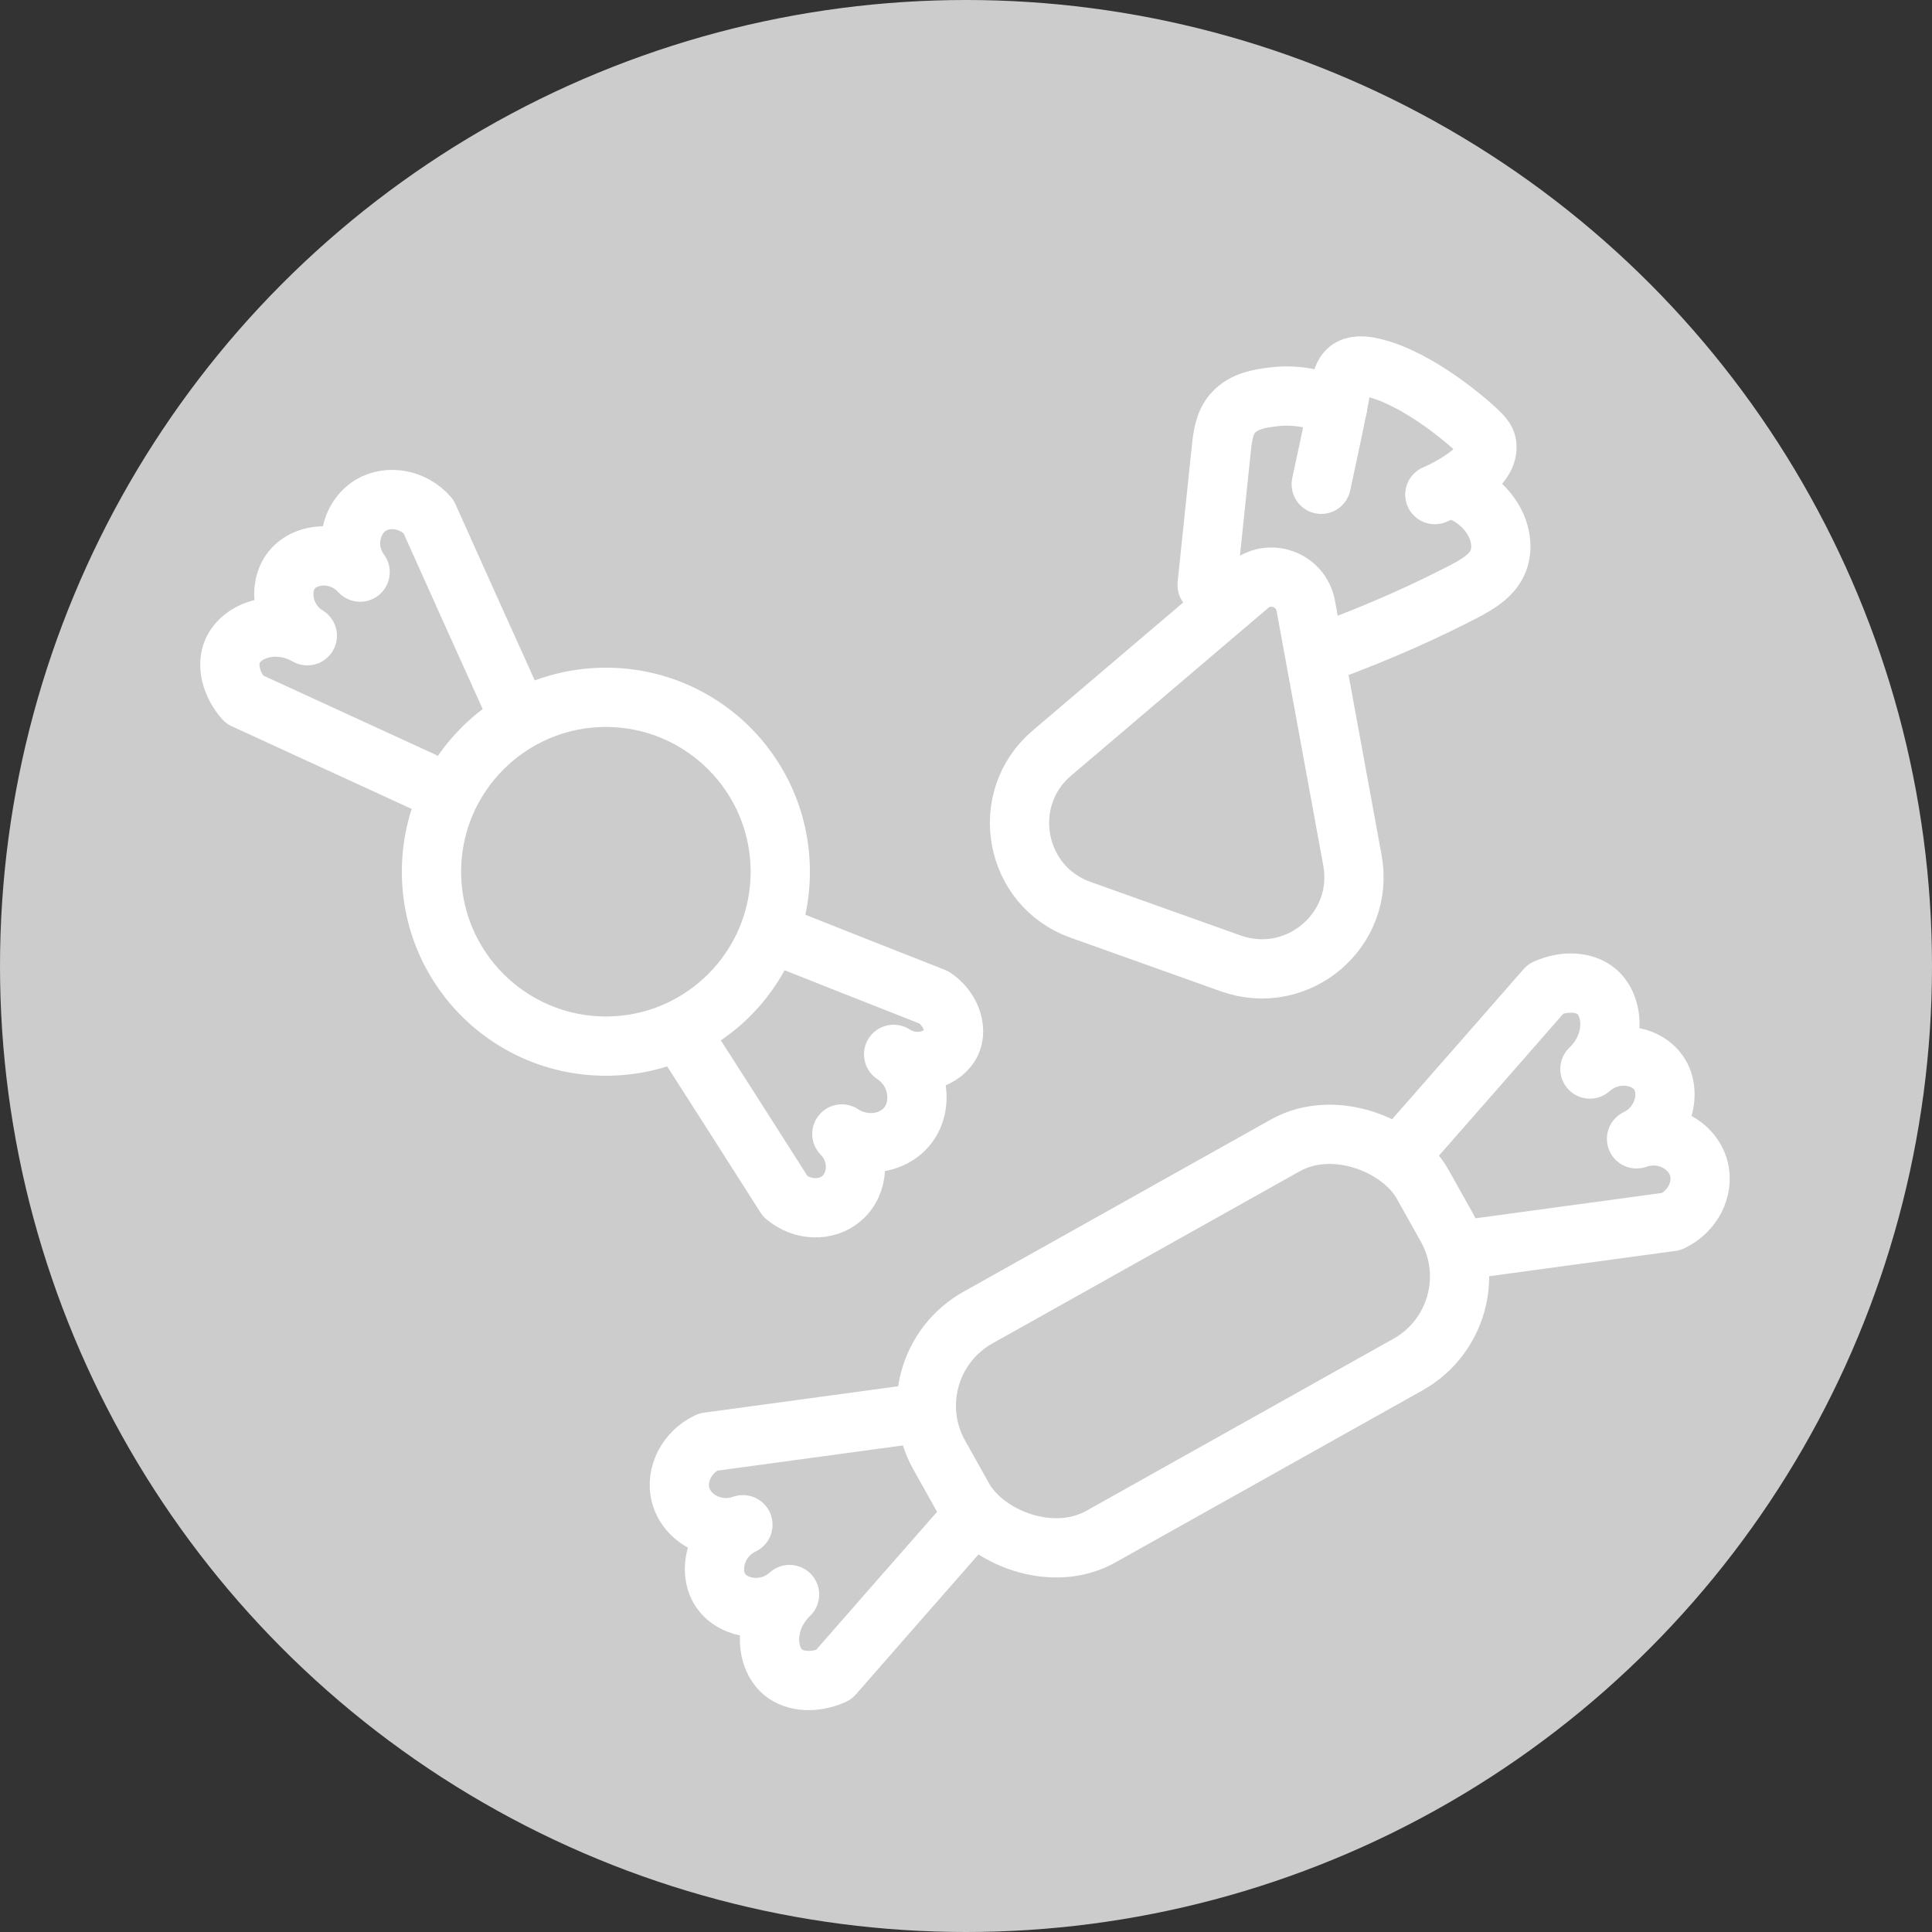 <?xml version="1.0" encoding="UTF-8"?>
<svg xmlns="http://www.w3.org/2000/svg" viewBox="0 0 75 75">
  <rect x="0" y="0" width="75" height="75" fill="#333333" stroke="none"/>
  <defs>
    <style>
      .cls-1 {
        fill: #ccc;
      }

      .cls-2 {
        fill: none;
        stroke: #fff;
        stroke-linecap: round;
        stroke-linejoin: round;
        stroke-width: 2.3px;
      }

      .cls-3 {
        fill: #fff;
      }
    </style>
  </defs>
  <g id="Layer_1" data-name="Layer 1">
    <circle class="cls-1" cx="37.5" cy="37.5" r="37.5"/>
  </g>
  <g id="Layer_3" data-name="Layer 3">
    <rect class="cls-2" x="35.55" y="47.18" width="21.51" height="9.75" rx="3.92" ry="3.92" transform="translate(-19.53 29.28) rotate(-29.26)"/>
    <path class="cls-2" d="M47.78,37.4l-5.83-2.08c-2.59-.92-3.21-4.31-1.11-6.09l7.64-6.5c.79-.68,2.02-.24,2.21.79l1.81,9.87c.5,2.71-2.12,4.93-4.72,4.01Z"/>
    <path class="cls-2" d="M26.48,40.17c1.34,2.09,2.68,4.19,4.01,6.28.66.56,1.59.57,2.16.09.7-.57.78-1.76.03-2.52.85.56,1.95.4,2.52-.28.66-.79.5-2.14-.51-2.81.9.57,1.97.18,2.25-.49.22-.53-.04-1.29-.68-1.72-2.21-.87-4.42-1.74-6.63-2.62"/>
    <path class="cls-2" d="M57.02,48.49c2.62-.36,5.25-.71,7.87-1.07.83-.39,1.26-1.28,1.06-2.05-.24-.93-1.35-1.54-2.42-1.16,1.08-.52,1.37-1.82.86-2.56-.5-.73-1.79-.94-2.67-.15,1.02-.98.96-2.41.26-3.01-.48-.4-1.26-.43-1.97-.11-1.7,1.94-3.39,3.88-5.09,5.81"/>
    <path class="cls-2" d="M35.35,54.91c-2.62.36-5.25.71-7.87,1.07-.83.39-1.26,1.28-1.06,2.05.24.93,1.35,1.54,2.42,1.16-1.08.52-1.37,1.82-.86,2.56.5.73,1.79.94,2.67.15-1.02.98-.96,2.41-.26,3.01.48.4,1.26.43,1.97.11,1.7-1.94,3.39-3.88,5.09-5.81"/>
    <path class="cls-2" d="M19.83,27.15c-1.07-2.37-2.14-4.74-3.2-7.11-.6-.68-1.56-.83-2.23-.43-.81.49-1.08,1.71-.42,2.6-.79-.87-2.09-.78-2.65-.09-.55.68-.39,1.95.6,2.56-1.21-.69-2.54-.23-2.9.59-.25.56-.05,1.31.45,1.88l6.9,3.17"/>
    <g>
      <path class="cls-1" d="M23.52,40.61c-3.73,0-6.77-3.04-6.77-6.77s3.04-6.77,6.77-6.77,6.77,3.04,6.77,6.77-3.04,6.77-6.77,6.77Z"/>
      <path class="cls-3" d="M23.52,28.22c3.1,0,5.62,2.52,5.62,5.62s-2.52,5.62-5.62,5.62-5.62-2.52-5.62-5.62,2.52-5.62,5.62-5.62M23.52,25.92c-4.37,0-7.92,3.54-7.92,7.92s3.54,7.92,7.92,7.92,7.92-3.54,7.92-7.92-3.54-7.92-7.92-7.92h0Z"/>
    </g>
    <path class="cls-2" d="M46.86,22.71c.18-1.76.37-3.52.55-5.27.05-.5.12-1.03.45-1.4.43-.49,1.08-.57,1.54-.63,1.07-.14,1.97.16,2.52.42"/>
    <path class="cls-2" d="M51.29,18.8c.41-1.91.71-3.3.79-3.9.01-.1.05-.38.26-.55.24-.19.58-.15.81-.11,1.63.31,3.46,1.84,3.8,2.13.62.53.75.69.77.92.1.97-1.8,1.82-2.02,1.91"/>
    <path class="cls-2" d="M56.49,19c1.31.45,1.99,1.69,1.71,2.66-.18.63-.79,1-1.41,1.32-1.26.65-3.09,1.52-5.5,2.39"/>
  </g>
</svg>